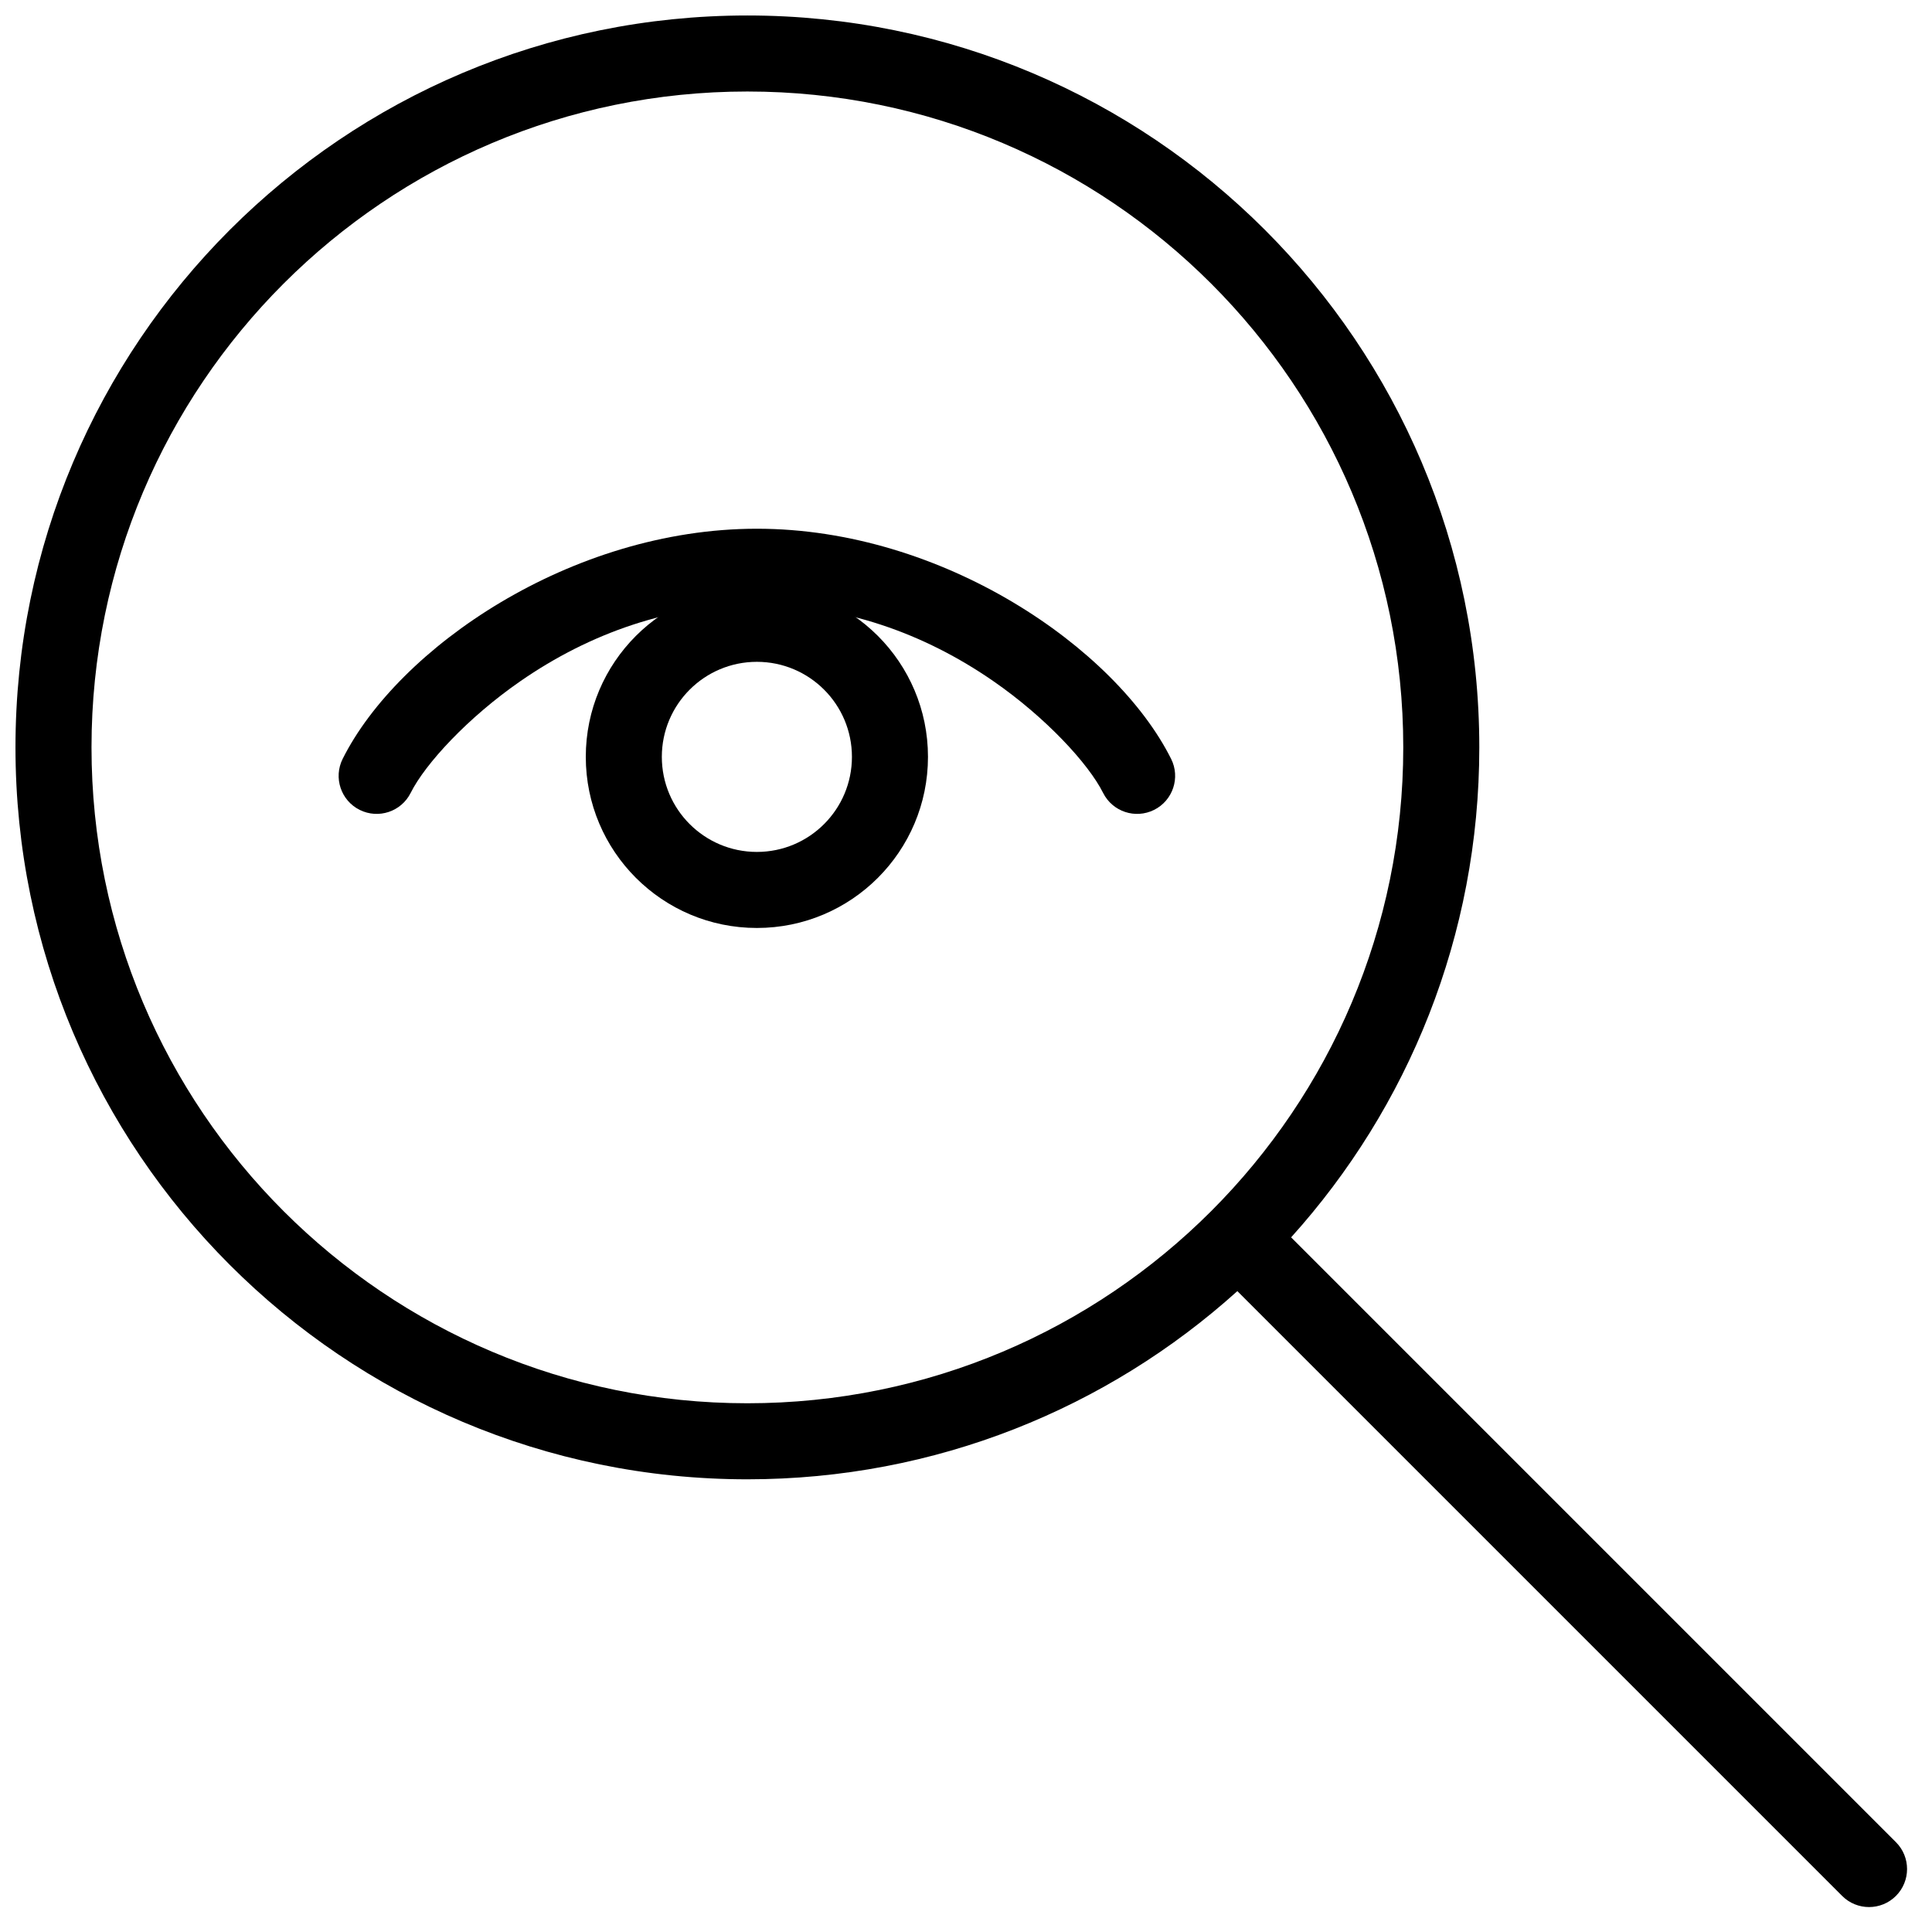 <?xml version="1.0" encoding="UTF-8"?>
<!-- Uploaded to: SVG Repo, www.svgrepo.com, Generator: SVG Repo Mixer Tools -->
<svg width="800px" height="800px" version="1.1" viewBox="144 144 512 512" xmlns="http://www.w3.org/2000/svg">
 <defs>
  <clipPath id="a">
   <path d="m148.09 148.09h501.91v501.91h-501.91z"/>
  </clipPath>
 </defs>
 <g clip-path="url(#a)">
  <path d="m342.06 515.88c95.996 0 173.82-77.82 173.82-173.82 0-95.992-77.82-173.81-173.82-173.81-95.992 0-173.81 77.82-173.81 173.81 0 95.996 77.82 173.82 173.81 173.82zm144.1-43.969 160.28 160.28c3.934 3.934 3.934 10.312 0 14.25-3.938 3.934-10.316 3.934-14.25 0l-160.28-160.28c-34.379 31-79.91 49.871-129.85 49.871-107.12 0-193.96-86.844-193.96-193.97 0-107.12 86.844-193.96 193.96-193.96 107.12 0 193.97 86.844 193.97 193.96 0 49.938-18.871 95.469-49.871 129.85z"/>
 </g>
 <path d="m344.58 369.77c13.914 0 25.191-11.277 25.191-25.191 0-13.91-11.277-25.188-25.191-25.188-13.91 0-25.188 11.277-25.188 25.188 0 13.914 11.277 25.191 25.188 25.191zm0 20.152c-25.039 0-45.34-20.301-45.34-45.344 0-25.039 20.301-45.34 45.34-45.34 25.043 0 45.344 20.301 45.344 45.34 0 25.043-20.301 45.344-45.344 45.344z"/>
 <path d="m454.36 345.11c2.488 4.977 0.469 11.027-4.508 13.516-4.977 2.488-11.031 0.473-13.52-4.504-3.863-7.727-15.199-20-29.066-29.598-18.496-12.801-39.773-20.254-62.684-20.254-22.906 0-44.188 7.453-62.68 20.254-13.871 9.598-25.203 21.871-29.07 29.598-2.488 4.977-8.539 6.992-13.516 4.504-4.981-2.488-6.996-8.539-4.508-13.516 14.656-29.309 60.434-60.992 109.77-60.992 49.344 0 95.121 31.684 109.78 60.992z"/>
</svg>
